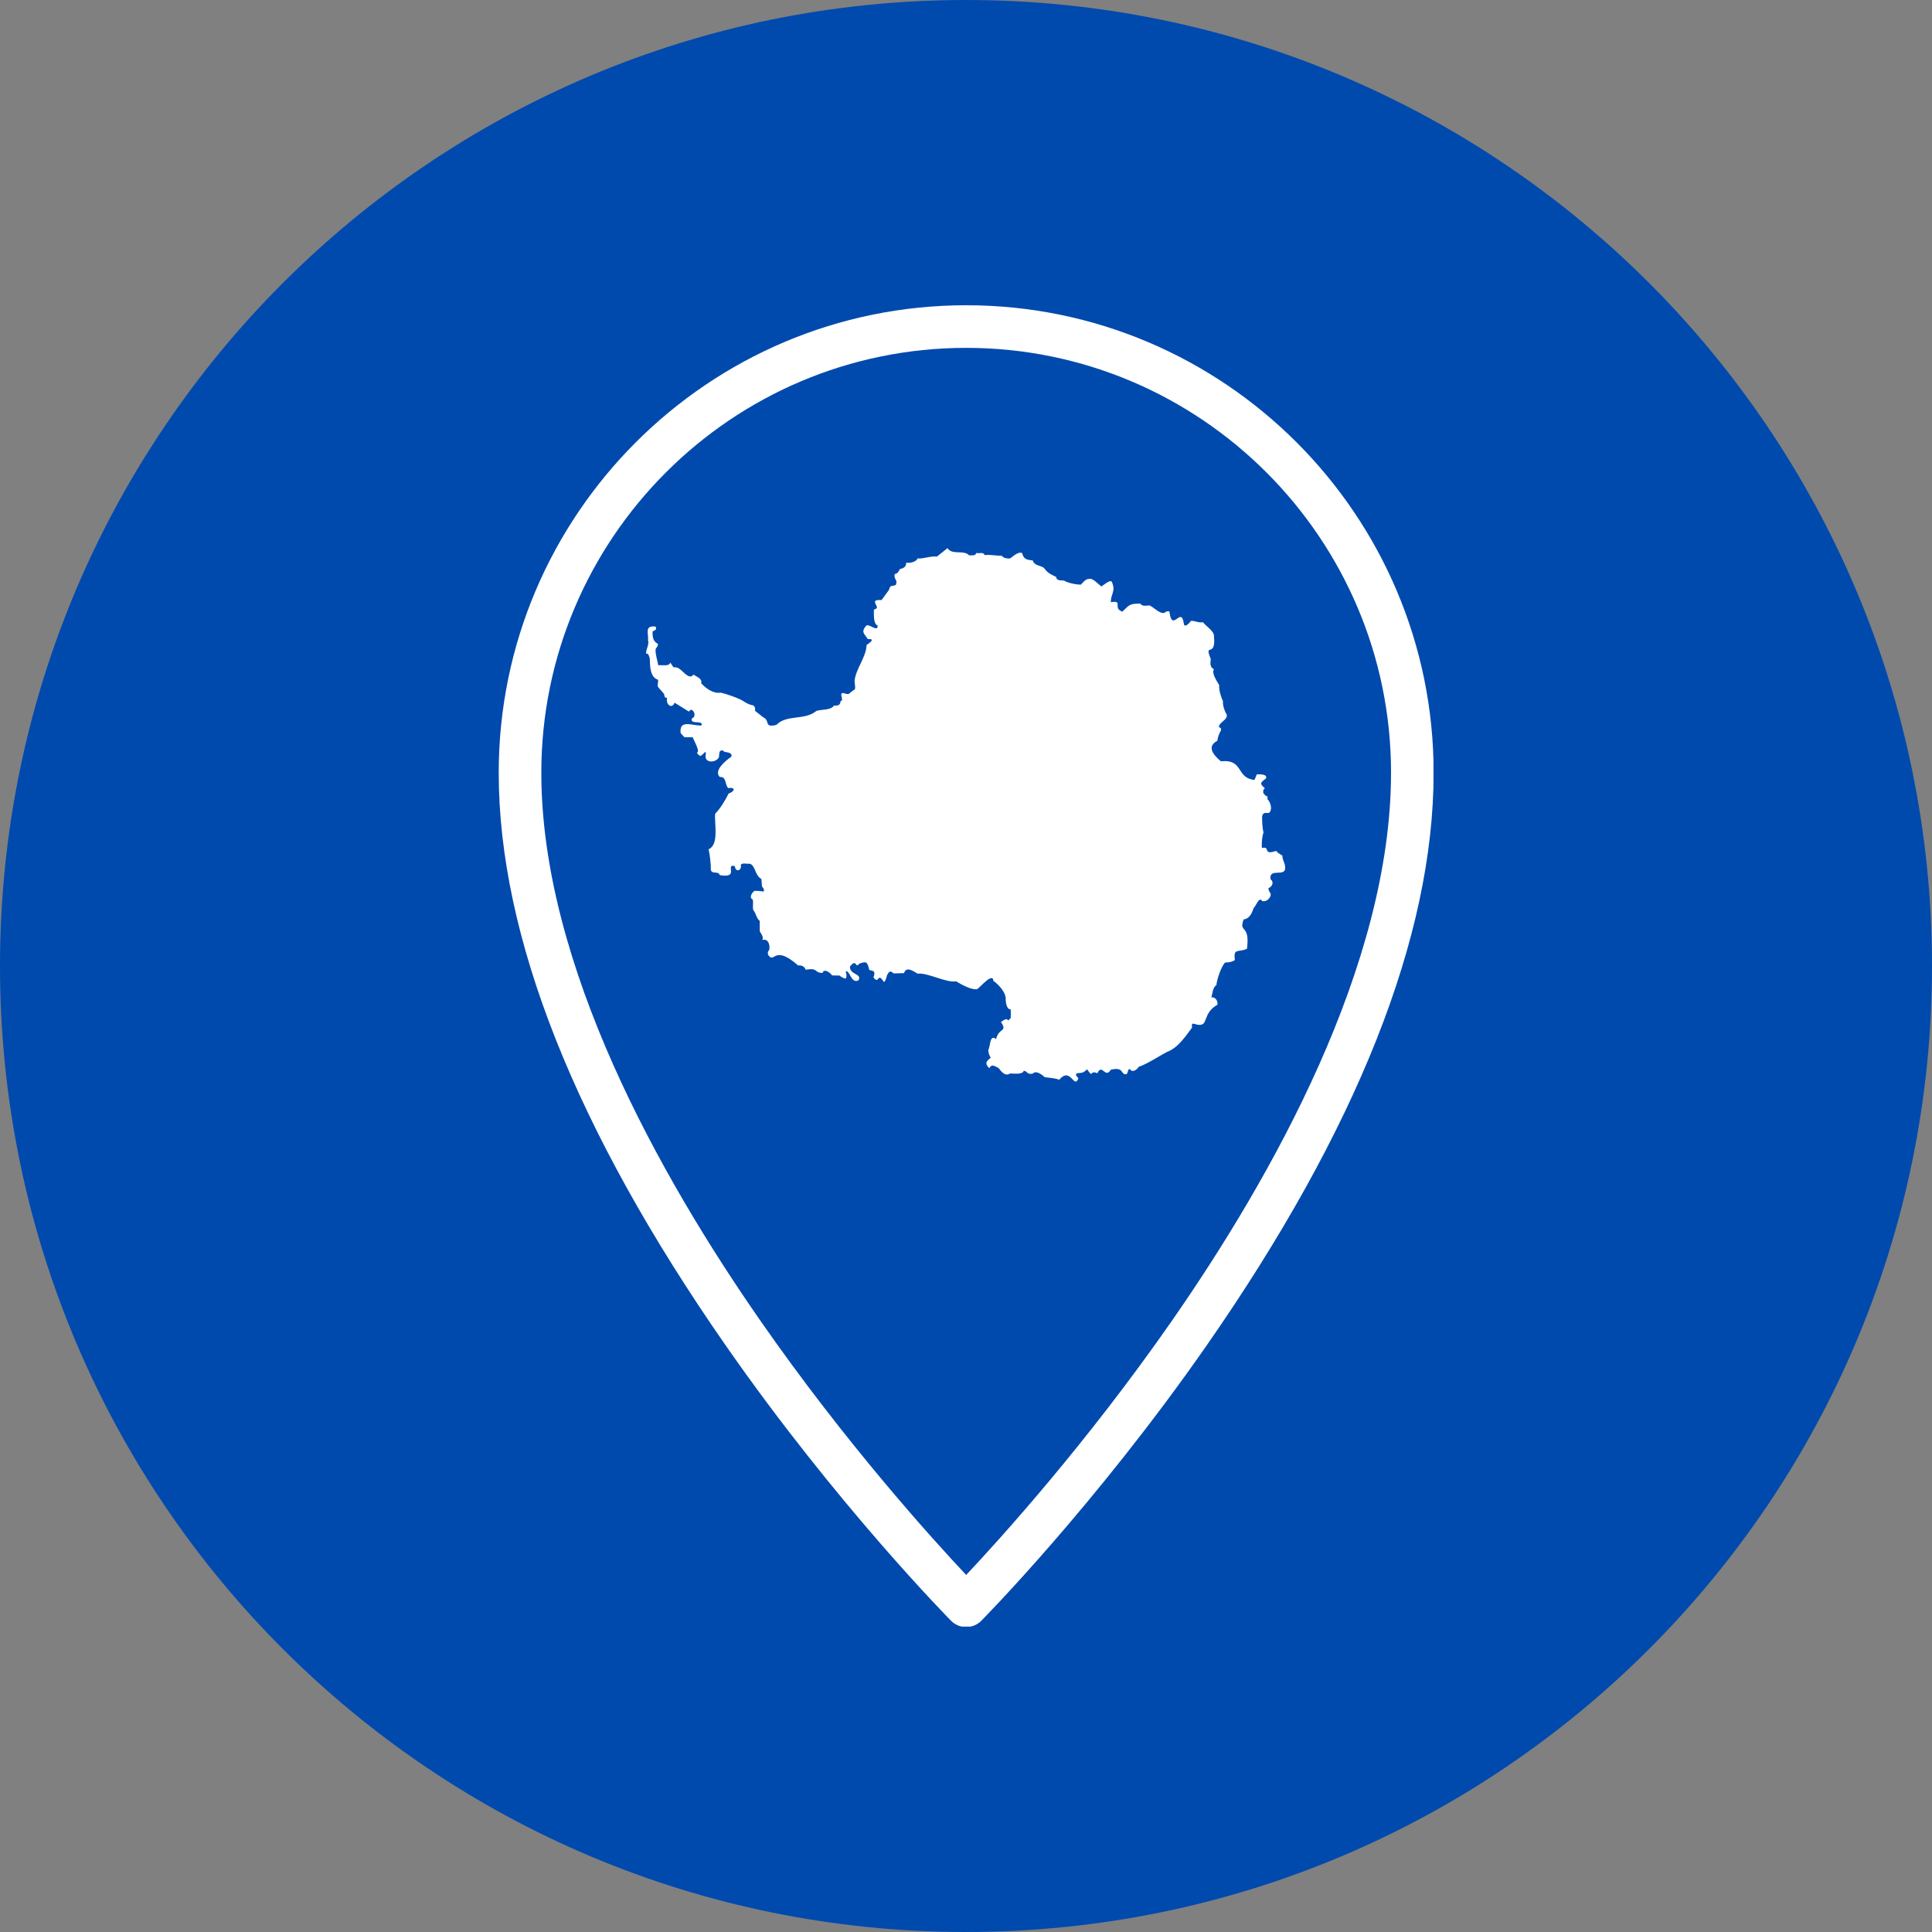 <svg xmlns="http://www.w3.org/2000/svg" xmlns:xlink="http://www.w3.org/1999/xlink" width="500" zoomAndPan="magnify" viewBox="0 0 375 375" height="500" preserveAspectRatio="xMidYMid meet" version="1.2"><rect x="0" y="0" width="375" height="375" fill="#808080" stroke="none"/><defs><clipPath id="fec302445a"><path d="M 187.5 0 C 83.945 0 0 83.945 0 187.5 C 0 291.055 83.945 375 187.5 375 C 291.055 375 375 291.055 375 187.5 C 375 83.945 291.055 0 187.5 0 Z M 187.5 0 "/></clipPath><clipPath id="7eee9c122e"><path d="M 187.5 0 C 83.945 0 0 83.945 0 187.5 C 0 291.055 83.945 375 187.5 375 C 291.055 375 375 291.055 375 187.5 C 375 83.945 291.055 0 187.5 0 Z M 187.5 0 "/></clipPath><clipPath id="c0a1b518f6"><rect x="0" width="375" y="0" height="375"/></clipPath><clipPath id="d8dbb1e750"><path d="M 96.742 59.223 L 278.242 59.223 L 278.242 315.723 L 96.742 315.723 Z M 96.742 59.223 "/></clipPath><clipPath id="e24d93fb43"><path d="M 132.508 98.66 L 242.492 98.66 L 242.492 208.645 L 132.508 208.645 Z M 132.508 98.66 "/></clipPath><clipPath id="1b90674c55"><path d="M 187.5 98.66 C 157.129 98.66 132.508 123.281 132.508 153.652 C 132.508 184.023 157.129 208.645 187.5 208.645 C 217.871 208.645 242.492 184.023 242.492 153.652 C 242.492 123.281 217.871 98.66 187.5 98.66 Z M 187.5 98.66 "/></clipPath><clipPath id="08e3916bc5"><path d="M 0.508 0.66 L 110.492 0.66 L 110.492 110.645 L 0.508 110.645 Z M 0.508 0.66 "/></clipPath><clipPath id="85ba78cb30"><path d="M 55.5 0.66 C 25.129 0.66 0.508 25.281 0.508 55.652 C 0.508 86.023 25.129 110.645 55.5 110.645 C 85.871 110.645 110.492 86.023 110.492 55.652 C 110.492 25.281 85.871 0.66 55.5 0.66 Z M 55.5 0.66 "/></clipPath><clipPath id="2aa76d2823"><rect x="0" width="111" y="0" height="111"/></clipPath><clipPath id="193c9999c7"><path d="M 125 106.395 L 250 106.395 L 250 210 L 125 210 Z M 125 106.395 "/></clipPath></defs><g id="d217b3a1c2"><g clip-rule="nonzero" clip-path="url(#fec302445a)"><g transform="matrix(1,0,0,1,0,0)"><g clip-path="url(#c0a1b518f6)"><g clip-rule="nonzero" clip-path="url(#7eee9c122e)"><rect x="0" width="375" height="375" y="0" style="fill:#004aad;fill-opacity:1;stroke:none;"/></g></g></g></g><g clip-rule="nonzero" clip-path="url(#d8dbb1e750)"><path style=" stroke:none;fill-rule:nonzero;fill:#ffffff;fill-opacity:1;" d="M 227.516 256.293 C 210.926 280.152 194.145 298.672 187.535 305.699 C 180.922 298.672 164.145 280.152 147.551 256.293 C 128.172 228.422 105.07 187.352 105.07 149.984 C 105.07 104.516 142.062 67.52 187.535 67.52 C 233.004 67.52 270 104.516 270 149.984 C 270 187.352 246.895 228.422 227.516 256.293 Z M 187.535 59.25 C 137.504 59.25 96.801 99.953 96.801 149.984 C 96.801 181.734 111.617 219.129 140.84 261.125 C 162.445 292.172 184.383 314.367 184.602 314.59 C 185.375 315.371 186.434 315.812 187.535 315.812 C 188.637 315.812 189.691 315.371 190.469 314.59 C 190.688 314.367 212.621 292.172 234.227 261.125 C 263.449 219.129 278.266 181.734 278.266 149.984 C 278.266 99.953 237.566 59.25 187.535 59.25 "/></g><path style=" stroke:none;fill-rule:nonzero;fill:#ffffff;fill-opacity:1;" d="M 187.988 187.309 C 168.789 187.309 153.168 171.688 153.168 152.488 C 153.168 133.285 168.789 117.668 187.988 117.668 C 207.188 117.668 222.809 133.285 222.809 152.488 C 222.809 171.688 207.188 187.309 187.988 187.309 Z M 187.988 109.398 C 164.23 109.398 144.898 128.727 144.898 152.488 C 144.898 176.246 164.23 195.574 187.988 195.574 C 211.75 195.574 231.078 176.246 231.078 152.488 C 231.078 128.727 211.75 109.398 187.988 109.398 "/><g clip-rule="nonzero" clip-path="url(#e24d93fb43)"><g clip-rule="nonzero" clip-path="url(#1b90674c55)"><g transform="matrix(1,0,0,1,132,98)"><g clip-path="url(#2aa76d2823)"><g clip-rule="nonzero" clip-path="url(#08e3916bc5)"><g clip-rule="nonzero" clip-path="url(#85ba78cb30)"><path style=" stroke:none;fill-rule:nonzero;fill:#004aad;fill-opacity:1;" d="M 0.508 0.66 L 110.492 0.66 L 110.492 110.645 L 0.508 110.645 Z M 0.508 0.66 "/></g></g></g></g></g></g><g clip-rule="nonzero" clip-path="url(#193c9999c7)"><path style=" stroke:none;fill-rule:nonzero;fill:#ffffff;fill-opacity:1;" d="M 192.008 207.34 C 190.996 206.285 191.539 205.977 192.312 205.277 C 192.016 204.961 191.836 204.223 191.824 203.805 C 192.258 203.098 192.07 200.648 193.344 201.688 C 193.828 199.453 195.641 200.352 194.289 198.375 C 196.109 196.996 195.191 198.816 196.184 197.566 C 196.211 197.484 196.184 195.898 196.184 195.898 C 195.344 196.012 195.172 194.359 195.207 193.754 C 195.137 192.496 193.785 191.051 192.812 190.387 C 192.727 188.648 190.309 191.578 189.695 191.973 C 188.574 192.234 186.469 191.012 185.562 190.469 C 183.672 190.816 180.004 188.727 178.113 188.992 C 177.258 188.48 175.91 187.512 175.469 188.883 C 175.469 188.883 173.465 188.938 173.465 188.938 C 172.797 188.367 172.586 188.516 172.215 189.215 C 172.145 189.223 171.863 190.859 171.488 190.523 C 170.312 188.57 170.625 191.246 169.539 189.691 C 169.977 188.535 169.605 188.461 168.734 188.27 C 168.32 186.727 168.277 186.512 166.785 187.047 C 165.941 188.156 166.355 185.887 164.977 187.602 C 164.895 189.277 167.418 188.922 166.617 190.301 C 165.113 191 164.922 188.012 164.113 188.633 C 164.305 188.875 164.418 189.719 164.113 189.941 C 163.762 189.918 163.215 189.598 162.973 189.355 C 162.973 189.355 161.523 189.328 161.523 189.328 C 161.141 188.824 159.988 187.871 159.629 188.855 C 157.895 188.766 158.941 187.82 156.344 188.215 C 156.262 187.57 155.422 187.297 154.926 187.406 C 150.105 183.148 150.402 187.219 149.105 185.348 C 148.98 184.969 149.004 184.688 149.301 184.398 C 149.523 183.469 149.133 182.105 147.965 182.453 C 148.277 181.844 147.723 181.238 147.465 180.754 C 147.465 180.613 147.465 178.75 147.465 178.75 C 146.781 178.258 146.746 177.188 146.227 176.684 C 146.016 176.035 146.277 175.227 146.098 174.594 C 145.352 174.246 145.926 173.266 146.434 172.926 C 146.914 172.883 147.75 172.965 148.211 173.051 C 148.438 172.727 148.094 172.258 147.898 172.066 C 147.898 172.066 147.793 170.629 147.793 170.629 C 146.461 169.855 146.691 168.059 145.539 167.641 C 145.016 167.742 144.074 167.391 143.785 167.871 C 144.047 169 142.75 169.414 142.637 168.121 C 140.586 167.551 143.703 170.574 139.691 169.855 C 139.461 168.977 138.23 169.766 137.98 168.875 C 137.996 167.715 137.789 165.93 137.539 164.844 C 139.645 163.914 138.613 159.781 138.816 157.953 C 139.848 156.883 140.773 155.328 141.426 154.027 C 142.715 153.574 142.785 152.75 141.32 152.965 C 140.664 152.188 141.023 150.719 139.711 150.812 C 138.422 149.547 140.969 147.559 141.953 146.875 C 142.199 146.062 141.215 146.066 140.629 145.93 C 140.395 145.738 140.32 145.609 140.059 145.664 C 139.449 145.684 139.672 146.656 139.504 147.07 C 138.781 148.16 136.617 148.086 136.984 146.484 C 137.145 145.109 136.312 146.973 135.758 146.68 C 135.754 146.543 135.141 146.262 135.328 146.066 C 135.953 145.812 134.457 143.336 134.465 143.102 C 134.465 143.102 132.852 143.102 132.852 143.102 L 132.113 142.297 C 131.781 139.477 134.508 140.969 136.184 140.801 C 136.527 139.656 133.816 140.77 134.316 139.426 C 135.477 139.035 134.289 136.969 133.73 138.129 C 133.73 138.129 130.941 136.395 130.941 136.395 C 130.332 137.82 129.09 136.52 129.512 135.406 C 129.062 135.598 128.934 135.09 128.898 134.695 C 128.855 134.652 127.754 133.375 127.754 133.375 C 127.48 133.09 127.883 132.211 127.699 131.926 C 126.113 131.43 126.172 129.113 126.121 127.805 C 126.031 127.59 125.906 126.676 125.43 126.906 C 125.293 126.117 126.074 125.117 125.785 124.297 C 125.934 123.059 124.977 121.324 127.254 121.625 C 127.566 122.238 127.059 122.363 126.672 122.543 C 126.629 123.488 126.707 124.465 127.645 124.938 C 127.844 125.254 127.43 125.68 127.281 125.914 C 127.078 126.582 127.676 128.465 127.77 129.141 C 128.355 129 129.918 129.445 130.105 128.598 C 130.109 128.598 130.715 129.516 130.715 129.516 C 131.168 129.484 131.598 129.57 131.93 129.867 C 132.652 130.32 133.82 132.047 134.59 130.938 C 135.191 131.359 136.367 131.695 136.094 132.621 C 137.051 133.641 138.438 134.672 139.906 134.445 C 141 134.691 142.973 135.379 143.957 135.891 C 144.551 136.281 145.48 136.855 146.172 136.895 C 146.578 137.164 146.605 137.555 146.547 137.965 C 146.547 137.965 148.168 139.246 148.168 139.246 C 149.551 139.871 148.184 141.301 150.695 140.707 C 152.691 138.625 156.168 139.895 158.461 137.992 C 159.531 137.629 161.102 137.949 161.914 136.938 C 162.75 137.004 163.082 136.855 163.18 136.016 C 163.742 136.176 163.207 134.984 163.293 134.75 C 163.516 134.16 164.238 134.918 164.781 134.668 C 166.195 133.359 166.059 134.438 165.871 132.129 C 166.152 129.719 168.109 127.609 168.211 125.176 C 168.848 124.781 169.98 123.93 168.441 124.047 C 167.762 122.926 167.043 122.734 168.148 121.418 C 168.812 121.066 170.387 122.789 170.352 121.418 C 169.438 121.086 169.652 119.008 169.621 118.336 C 169.621 118.336 170.176 118.105 170.184 118.043 C 170.293 117.523 169.77 117.234 169.84 116.719 C 170.02 116.379 170.816 116.477 171.113 116.469 C 171.113 116.469 172.543 114.516 172.543 114.516 C 172.816 113.48 172.945 113.887 173.871 113.547 C 174.336 112.418 173.383 112.512 173.68 111.395 C 174.18 111.434 174.516 110.82 174.664 110.449 C 175.34 110.336 175.965 109.969 175.875 109.211 C 176.578 109.355 177.824 109.086 178.113 108.387 C 179.25 108.516 180.684 107.855 181.844 108.039 C 181.844 108.039 183.906 106.398 183.906 106.398 C 184.832 107.82 187.027 106.652 188.109 107.789 C 188.535 107.781 189.434 107.934 189.473 107.316 C 189.871 107.52 190.945 107.043 191.094 107.742 C 191.094 107.742 191.785 107.699 191.785 107.699 C 192.371 107.699 193.809 107.914 194.414 107.844 C 194.762 108.352 195.551 108.445 196.086 108.387 C 196.559 108.035 197.633 107.012 198.383 107.344 C 198.719 108.621 199.336 108.637 200.469 108.793 C 200.73 109.816 201.973 109.715 202.641 110.238 C 203.422 111.328 203.992 111.465 205.008 111.992 C 205.051 112.777 206 112.625 206.508 112.688 C 207.273 113.16 208.941 113.5 209.824 113.469 C 210.051 113.172 210.812 112.312 211.312 112.383 C 212.031 112.055 213.273 113.48 213.746 113.816 C 214.004 113.777 215.367 112.457 215.781 112.898 C 216.68 114.781 215.512 115.398 215.625 116.891 C 218.133 116.457 215.859 118.035 217.855 118.715 C 219.16 117.461 219.25 117.113 221.391 117.172 C 221.578 117.77 222.727 117.535 223.113 117.504 C 223.961 117.863 225.07 119.188 226.012 118.953 C 226.156 118.773 226.719 118.527 226.984 118.703 C 227.5 122.961 229.266 117.527 229.77 120.984 C 229.859 122.055 230.934 120.883 231.148 120.512 C 231.898 120.43 232.715 120.977 233.484 120.762 C 233.914 121.414 235.738 122.512 235.629 123.492 C 236.059 127.879 233.602 124.523 235.016 127.918 C 234.914 128.707 234.805 129.516 235.629 129.895 C 235.078 130.656 236.309 132.375 236.66 133.012 C 236.516 133.781 237.027 135.406 237.383 136.102 C 237.277 136.785 237.715 138.125 238.078 138.633 C 238.473 139.684 236.523 140.207 236.609 141.125 C 236.609 141.125 236.984 141.355 236.984 141.355 L 236.984 141.816 C 236.617 142.293 236.363 143.223 236.277 143.777 C 234.055 145 235.691 146.668 236.965 147.766 C 241.477 147.305 239.84 151.023 243.5 151.379 C 243.5 151.379 243.938 150.312 243.938 150.312 C 244.41 150.277 246.113 150.219 245.715 151.105 C 244.531 152.012 244.504 152.066 245.523 153.027 C 245.141 153.223 245.191 153.582 245.191 153.902 C 245.324 154.066 245.723 154.676 246.027 154.551 C 246.027 154.551 245.984 155.031 246.027 155.113 C 246.645 155.762 247.055 157.223 246.277 157.805 C 245.629 157.797 245.156 157.664 244.984 158.414 C 244.934 159.137 245.035 160.863 245.254 161.586 C 244.961 162.25 244.844 163.859 244.941 164.594 C 246.535 164.23 245.27 165.711 246.988 165.367 C 247.059 165.355 247.977 164.98 247.883 165.406 C 247.883 165.406 248.949 166.117 248.949 166.117 C 248.773 166.438 249.352 167.578 249.387 167.852 C 250.023 170.734 246.238 168.125 246.609 170.691 C 247.336 171.168 246.965 172.094 246.215 172.383 C 246.164 172.711 246.457 173.242 246.652 173.488 C 246.703 174.293 245.805 175.129 244.98 174.887 C 244.398 173.883 243.727 176 243.352 176.203 C 243.012 177.156 242.586 178.316 241.391 178.457 C 240.363 181.227 242.68 179.207 242.039 184.156 C 240.457 184.91 239.309 183.941 239.699 186.328 C 239.285 186.699 238.324 186.836 237.777 186.828 C 236.996 187.688 236.199 190.137 236.102 191.191 C 235.367 191.688 235.348 192.871 235.129 193.586 C 235.906 193.473 236.41 194.27 236.309 195.008 C 233.246 196.75 234.699 199.238 232.457 198.902 C 231.527 198.688 231.254 198.391 231.371 199.461 C 230.125 201.133 228.621 203.418 226.547 204.156 C 225.195 204.855 222.527 206.605 221.074 207.039 C 220.77 207.418 220.238 208.051 219.594 207.812 C 218.91 206.938 219 208.211 218.676 208.5 C 217.398 208.676 218.324 207.008 215.625 207.625 C 214.461 209.473 213.957 206.301 212.984 208.324 C 211.453 207.578 212.293 209.461 211.004 207.547 C 210.203 208.312 210.094 208.207 209.07 208.312 C 208.504 208.586 209.172 209.02 209.309 209.316 C 208.43 211.508 207.852 206.926 205.578 209.594 C 205.137 209.297 203.379 209.164 202.766 209.078 C 202.199 208.539 201.062 207.695 200.461 208.391 C 199.207 208.586 199.59 208.008 198.723 207.824 C 198.484 208.672 196.613 208.332 196.016 208.367 C 195.172 208.996 194.336 208.008 193.828 207.312 C 193.004 206.922 192.531 206.43 192.008 207.34 "/></g></g></svg>